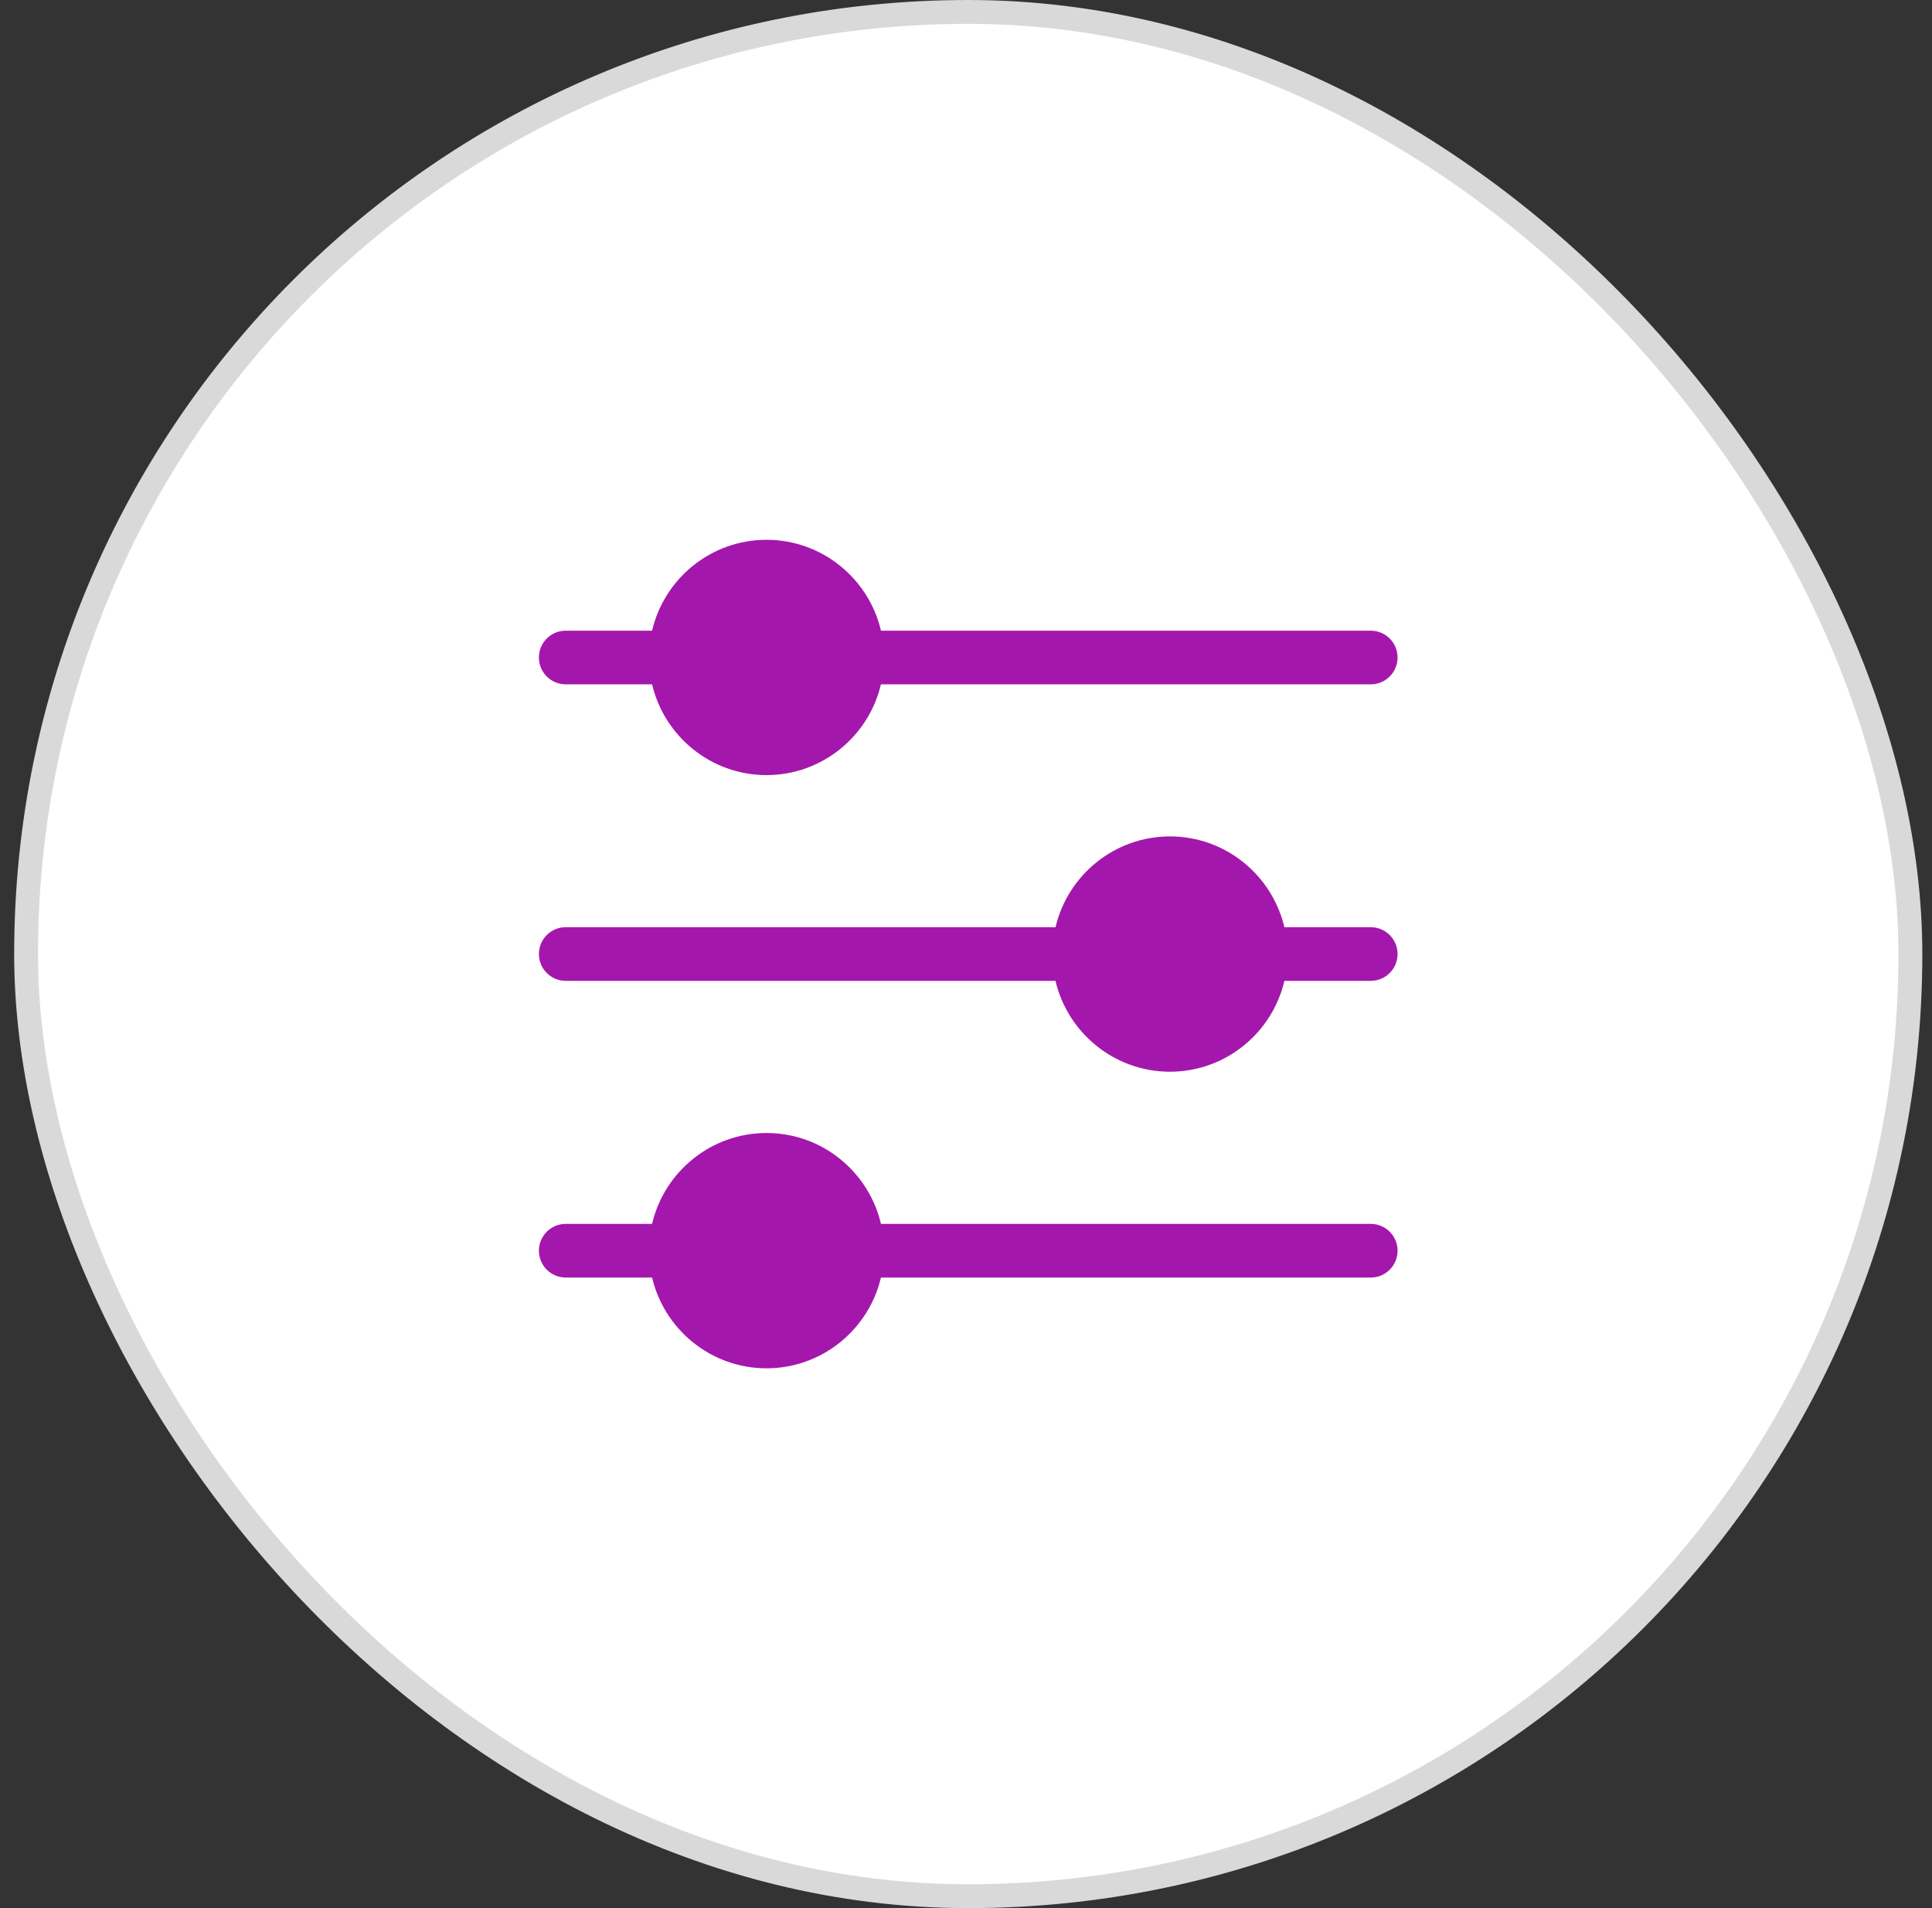 <svg xmlns="http://www.w3.org/2000/svg" width="81" height="80" viewBox="0 0 81 80" fill="none"><rect x="0" y="0" width="81" height="80" fill="#333333" stroke="none"/><rect x="1.094" y="0.5" width="79" height="79" rx="39.5" fill="white"></rect><rect x="1.094" y="0.5" width="79" height="79" rx="39.5" stroke="#D9D9D9"></rect><g clip-path="url(#clip0_177_634)"><path d="M23.719 28.692H27.339C27.851 30.869 29.805 32.497 32.136 32.497C34.468 32.497 36.422 30.869 36.934 28.692H57.469C58.09 28.692 58.594 28.188 58.594 27.567C58.594 26.945 58.09 26.442 57.469 26.442H36.935C36.425 24.262 34.47 22.632 32.136 22.632C29.804 22.632 27.848 24.262 27.338 26.442H23.719C23.097 26.442 22.594 26.945 22.594 27.567C22.594 28.188 23.097 28.692 23.719 28.692Z" fill="#A417AC"></path><path d="M57.469 38.874H53.848C53.336 36.696 51.382 35.068 49.051 35.068C46.719 35.068 44.765 36.696 44.254 38.874H23.719C23.097 38.874 22.594 39.377 22.594 39.999C22.594 40.62 23.097 41.124 23.719 41.124H44.252C44.763 43.303 46.718 44.933 49.051 44.933C51.384 44.933 53.339 43.303 53.849 41.124H57.469C58.09 41.124 58.594 40.62 58.594 39.999C58.594 39.377 58.09 38.874 57.469 38.874Z" fill="#A417AC"></path><path d="M57.469 51.313H36.935C36.425 49.133 34.47 47.503 32.136 47.503C29.804 47.503 27.848 49.133 27.338 51.313H23.719C23.097 51.313 22.594 51.816 22.594 52.438C22.594 53.059 23.097 53.563 23.719 53.563H27.339C27.851 55.74 29.805 57.368 32.136 57.368C34.468 57.368 36.422 55.74 36.934 53.563H57.469C58.09 53.563 58.594 53.059 58.594 52.438C58.594 51.816 58.09 51.313 57.469 51.313Z" fill="#A417AC"></path></g><defs><clipPath id="clip0_177_634"><rect width="36" height="36" fill="white" transform="translate(22.594 22)"></rect></clipPath></defs></svg>